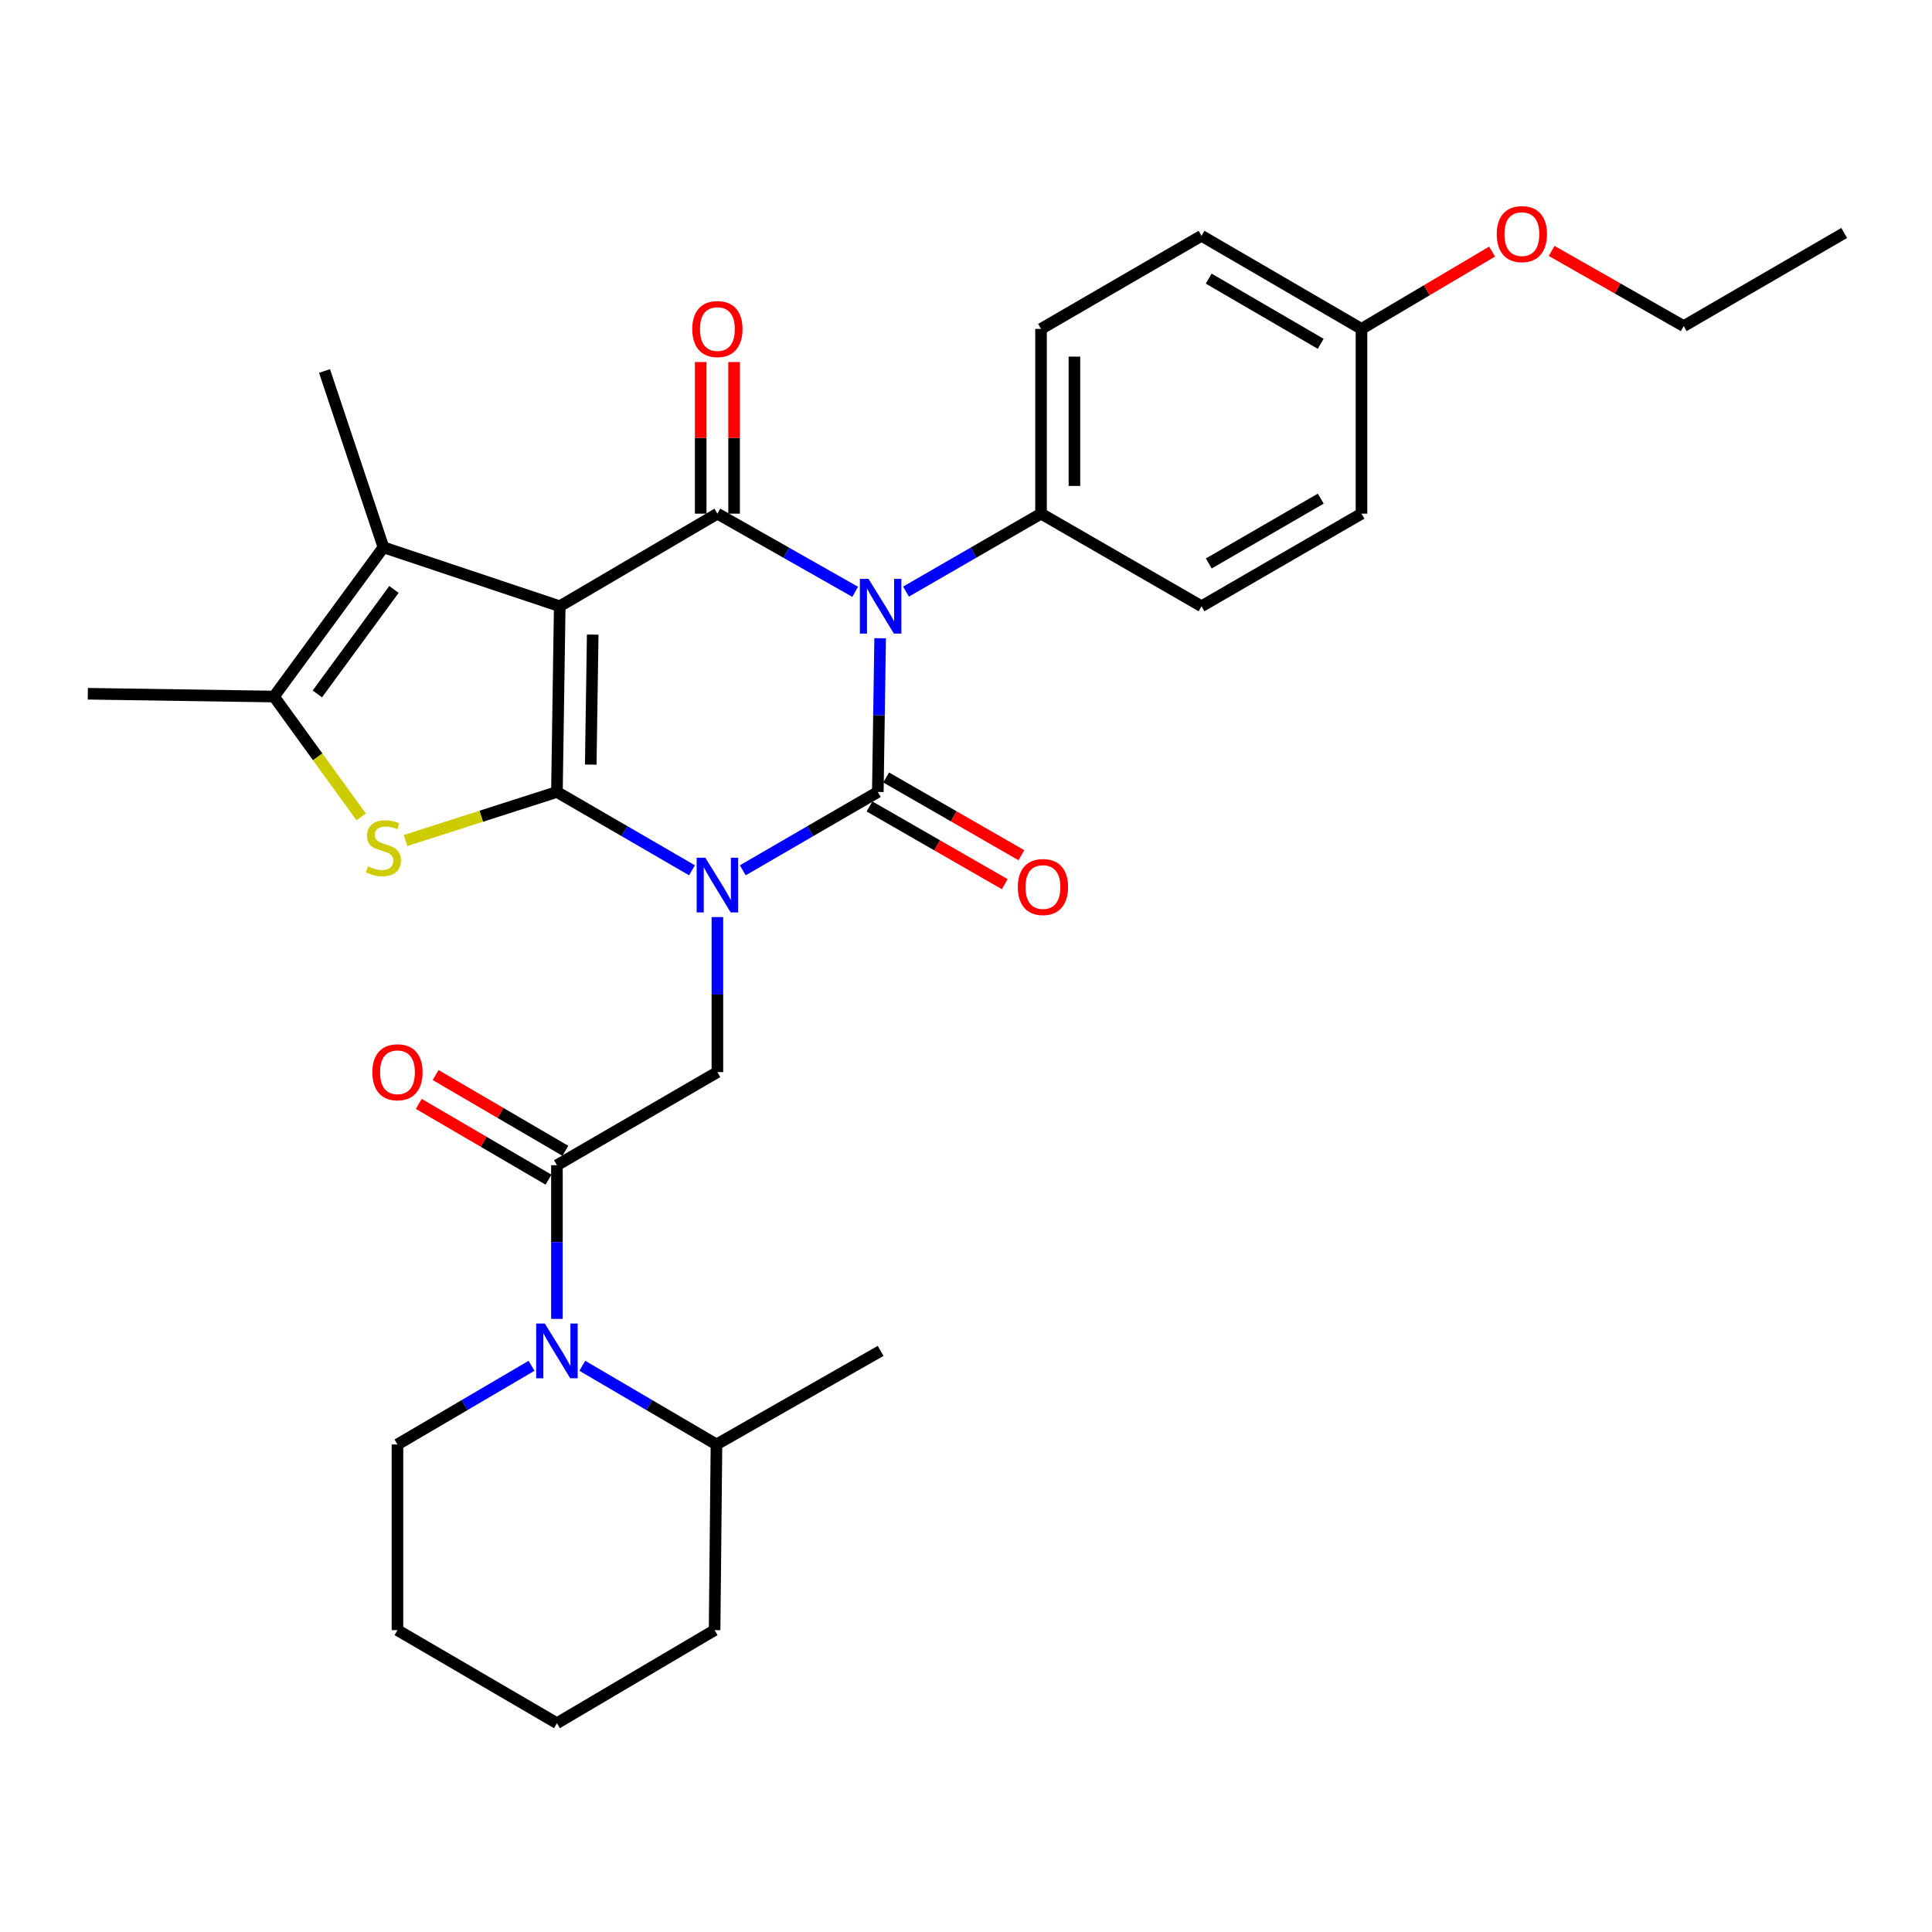 <?xml version='1.0' encoding='iso-8859-1'?>
<svg version='1.1' baseProfile='full'
              xmlns='http://www.w3.org/2000/svg'
                      xmlns:rdkit='http://www.rdkit.org/xml'
                      xmlns:xlink='http://www.w3.org/1999/xlink'
                  xml:space='preserve'
width='1000px' height='1000px' viewBox='0 0 1000 1000'>
<!-- END OF HEADER -->
<rect style='opacity:1.0;fill:#FFFFFF;stroke:none' width='1000' height='1000' x='0' y='0'> </rect>
<path class='bond-0' d='M 358.183,450.473 L 323.225,430.196' style='fill:none;fill-rule:evenodd;stroke:#0000FF;stroke-width:6px;stroke-linecap:butt;stroke-linejoin:miter;stroke-opacity:1' />
<path class='bond-0' d='M 323.225,430.196 L 288.267,409.92' style='fill:none;fill-rule:evenodd;stroke:#000000;stroke-width:6px;stroke-linecap:butt;stroke-linejoin:miter;stroke-opacity:1' />
<path class='bond-2' d='M 384.464,450.471 L 419.412,430.196' style='fill:none;fill-rule:evenodd;stroke:#0000FF;stroke-width:6px;stroke-linecap:butt;stroke-linejoin:miter;stroke-opacity:1' />
<path class='bond-2' d='M 419.412,430.196 L 454.361,409.92' style='fill:none;fill-rule:evenodd;stroke:#000000;stroke-width:6px;stroke-linecap:butt;stroke-linejoin:miter;stroke-opacity:1' />
<path class='bond-8' d='M 371.324,474.675 L 371.324,514.799' style='fill:none;fill-rule:evenodd;stroke:#0000FF;stroke-width:6px;stroke-linecap:butt;stroke-linejoin:miter;stroke-opacity:1' />
<path class='bond-8' d='M 371.324,514.799 L 371.324,554.924' style='fill:none;fill-rule:evenodd;stroke:#000000;stroke-width:6px;stroke-linecap:butt;stroke-linejoin:miter;stroke-opacity:1' />
<path class='bond-1' d='M 288.267,409.92 L 289.717,313.792' style='fill:none;fill-rule:evenodd;stroke:#000000;stroke-width:6px;stroke-linecap:butt;stroke-linejoin:miter;stroke-opacity:1' />
<path class='bond-1' d='M 305.77,395.762 L 306.785,328.472' style='fill:none;fill-rule:evenodd;stroke:#000000;stroke-width:6px;stroke-linecap:butt;stroke-linejoin:miter;stroke-opacity:1' />
<path class='bond-5' d='M 288.267,409.92 L 249.086,422.483' style='fill:none;fill-rule:evenodd;stroke:#000000;stroke-width:6px;stroke-linecap:butt;stroke-linejoin:miter;stroke-opacity:1' />
<path class='bond-5' d='M 249.086,422.483 L 209.905,435.046' style='fill:none;fill-rule:evenodd;stroke:#CCCC00;stroke-width:6px;stroke-linecap:butt;stroke-linejoin:miter;stroke-opacity:1' />
<path class='bond-6' d='M 289.717,313.792 L 198.468,283.289' style='fill:none;fill-rule:evenodd;stroke:#000000;stroke-width:6px;stroke-linecap:butt;stroke-linejoin:miter;stroke-opacity:1' />
<path class='bond-31' d='M 289.717,313.792 L 371.324,265.867' style='fill:none;fill-rule:evenodd;stroke:#000000;stroke-width:6px;stroke-linecap:butt;stroke-linejoin:miter;stroke-opacity:1' />
<path class='bond-3' d='M 454.361,409.92 L 454.961,370.138' style='fill:none;fill-rule:evenodd;stroke:#000000;stroke-width:6px;stroke-linecap:butt;stroke-linejoin:miter;stroke-opacity:1' />
<path class='bond-3' d='M 454.961,370.138 L 455.561,330.356' style='fill:none;fill-rule:evenodd;stroke:#0000FF;stroke-width:6px;stroke-linecap:butt;stroke-linejoin:miter;stroke-opacity:1' />
<path class='bond-12' d='M 450.054,417.414 L 485.055,437.532' style='fill:none;fill-rule:evenodd;stroke:#000000;stroke-width:6px;stroke-linecap:butt;stroke-linejoin:miter;stroke-opacity:1' />
<path class='bond-12' d='M 485.055,437.532 L 520.057,457.651' style='fill:none;fill-rule:evenodd;stroke:#FF0000;stroke-width:6px;stroke-linecap:butt;stroke-linejoin:miter;stroke-opacity:1' />
<path class='bond-12' d='M 458.668,402.426 L 493.67,422.544' style='fill:none;fill-rule:evenodd;stroke:#000000;stroke-width:6px;stroke-linecap:butt;stroke-linejoin:miter;stroke-opacity:1' />
<path class='bond-12' d='M 493.67,422.544 L 528.671,442.663' style='fill:none;fill-rule:evenodd;stroke:#FF0000;stroke-width:6px;stroke-linecap:butt;stroke-linejoin:miter;stroke-opacity:1' />
<path class='bond-4' d='M 442.643,306.323 L 406.983,286.095' style='fill:none;fill-rule:evenodd;stroke:#0000FF;stroke-width:6px;stroke-linecap:butt;stroke-linejoin:miter;stroke-opacity:1' />
<path class='bond-4' d='M 406.983,286.095 L 371.324,265.867' style='fill:none;fill-rule:evenodd;stroke:#000000;stroke-width:6px;stroke-linecap:butt;stroke-linejoin:miter;stroke-opacity:1' />
<path class='bond-11' d='M 468.948,306.209 L 503.894,286.038' style='fill:none;fill-rule:evenodd;stroke:#0000FF;stroke-width:6px;stroke-linecap:butt;stroke-linejoin:miter;stroke-opacity:1' />
<path class='bond-11' d='M 503.894,286.038 L 538.839,265.867' style='fill:none;fill-rule:evenodd;stroke:#000000;stroke-width:6px;stroke-linecap:butt;stroke-linejoin:miter;stroke-opacity:1' />
<path class='bond-13' d='M 379.967,265.867 L 379.967,226.628' style='fill:none;fill-rule:evenodd;stroke:#000000;stroke-width:6px;stroke-linecap:butt;stroke-linejoin:miter;stroke-opacity:1' />
<path class='bond-13' d='M 379.967,226.628 L 379.967,187.39' style='fill:none;fill-rule:evenodd;stroke:#FF0000;stroke-width:6px;stroke-linecap:butt;stroke-linejoin:miter;stroke-opacity:1' />
<path class='bond-13' d='M 362.68,265.867 L 362.68,226.628' style='fill:none;fill-rule:evenodd;stroke:#000000;stroke-width:6px;stroke-linecap:butt;stroke-linejoin:miter;stroke-opacity:1' />
<path class='bond-13' d='M 362.68,226.628 L 362.68,187.39' style='fill:none;fill-rule:evenodd;stroke:#FF0000;stroke-width:6px;stroke-linecap:butt;stroke-linejoin:miter;stroke-opacity:1' />
<path class='bond-7' d='M 186.974,422.851 L 164.399,391.693' style='fill:none;fill-rule:evenodd;stroke:#CCCC00;stroke-width:6px;stroke-linecap:butt;stroke-linejoin:miter;stroke-opacity:1' />
<path class='bond-7' d='M 164.399,391.693 L 141.823,360.536' style='fill:none;fill-rule:evenodd;stroke:#000000;stroke-width:6px;stroke-linecap:butt;stroke-linejoin:miter;stroke-opacity:1' />
<path class='bond-19' d='M 198.468,283.289 L 167.975,192.031' style='fill:none;fill-rule:evenodd;stroke:#000000;stroke-width:6px;stroke-linecap:butt;stroke-linejoin:miter;stroke-opacity:1' />
<path class='bond-32' d='M 198.468,283.289 L 141.823,360.536' style='fill:none;fill-rule:evenodd;stroke:#000000;stroke-width:6px;stroke-linecap:butt;stroke-linejoin:miter;stroke-opacity:1' />
<path class='bond-32' d='M 203.912,305.099 L 164.26,359.172' style='fill:none;fill-rule:evenodd;stroke:#000000;stroke-width:6px;stroke-linecap:butt;stroke-linejoin:miter;stroke-opacity:1' />
<path class='bond-23' d='M 141.823,360.536 L 45.455,359.085' style='fill:none;fill-rule:evenodd;stroke:#000000;stroke-width:6px;stroke-linecap:butt;stroke-linejoin:miter;stroke-opacity:1' />
<path class='bond-9' d='M 371.324,554.924 L 288.267,603.117' style='fill:none;fill-rule:evenodd;stroke:#000000;stroke-width:6px;stroke-linecap:butt;stroke-linejoin:miter;stroke-opacity:1' />
<path class='bond-10' d='M 288.267,603.117 L 288.267,642.89' style='fill:none;fill-rule:evenodd;stroke:#000000;stroke-width:6px;stroke-linecap:butt;stroke-linejoin:miter;stroke-opacity:1' />
<path class='bond-10' d='M 288.267,642.89 L 288.267,682.663' style='fill:none;fill-rule:evenodd;stroke:#0000FF;stroke-width:6px;stroke-linecap:butt;stroke-linejoin:miter;stroke-opacity:1' />
<path class='bond-14' d='M 292.625,595.653 L 259.051,576.049' style='fill:none;fill-rule:evenodd;stroke:#000000;stroke-width:6px;stroke-linecap:butt;stroke-linejoin:miter;stroke-opacity:1' />
<path class='bond-14' d='M 259.051,576.049 L 225.477,556.445' style='fill:none;fill-rule:evenodd;stroke:#FF0000;stroke-width:6px;stroke-linecap:butt;stroke-linejoin:miter;stroke-opacity:1' />
<path class='bond-14' d='M 283.908,610.582 L 250.334,590.978' style='fill:none;fill-rule:evenodd;stroke:#000000;stroke-width:6px;stroke-linecap:butt;stroke-linejoin:miter;stroke-opacity:1' />
<path class='bond-14' d='M 250.334,590.978 L 216.76,571.374' style='fill:none;fill-rule:evenodd;stroke:#FF0000;stroke-width:6px;stroke-linecap:butt;stroke-linejoin:miter;stroke-opacity:1' />
<path class='bond-15' d='M 301.4,706.928 L 336.122,727.289' style='fill:none;fill-rule:evenodd;stroke:#0000FF;stroke-width:6px;stroke-linecap:butt;stroke-linejoin:miter;stroke-opacity:1' />
<path class='bond-15' d='M 336.122,727.289 L 370.843,747.65' style='fill:none;fill-rule:evenodd;stroke:#000000;stroke-width:6px;stroke-linecap:butt;stroke-linejoin:miter;stroke-opacity:1' />
<path class='bond-20' d='M 275.134,706.931 L 240.432,727.29' style='fill:none;fill-rule:evenodd;stroke:#0000FF;stroke-width:6px;stroke-linecap:butt;stroke-linejoin:miter;stroke-opacity:1' />
<path class='bond-20' d='M 240.432,727.29 L 205.729,747.65' style='fill:none;fill-rule:evenodd;stroke:#000000;stroke-width:6px;stroke-linecap:butt;stroke-linejoin:miter;stroke-opacity:1' />
<path class='bond-16' d='M 538.839,265.867 L 538.839,170.239' style='fill:none;fill-rule:evenodd;stroke:#000000;stroke-width:6px;stroke-linecap:butt;stroke-linejoin:miter;stroke-opacity:1' />
<path class='bond-16' d='M 556.127,251.523 L 556.127,184.583' style='fill:none;fill-rule:evenodd;stroke:#000000;stroke-width:6px;stroke-linecap:butt;stroke-linejoin:miter;stroke-opacity:1' />
<path class='bond-17' d='M 538.839,265.867 L 621.906,313.792' style='fill:none;fill-rule:evenodd;stroke:#000000;stroke-width:6px;stroke-linecap:butt;stroke-linejoin:miter;stroke-opacity:1' />
<path class='bond-25' d='M 370.843,747.65 L 455.811,699.226' style='fill:none;fill-rule:evenodd;stroke:#000000;stroke-width:6px;stroke-linecap:butt;stroke-linejoin:miter;stroke-opacity:1' />
<path class='bond-26' d='M 370.843,747.65 L 369.873,843.759' style='fill:none;fill-rule:evenodd;stroke:#000000;stroke-width:6px;stroke-linecap:butt;stroke-linejoin:miter;stroke-opacity:1' />
<path class='bond-22' d='M 538.839,170.239 L 621.906,122.045' style='fill:none;fill-rule:evenodd;stroke:#000000;stroke-width:6px;stroke-linecap:butt;stroke-linejoin:miter;stroke-opacity:1' />
<path class='bond-21' d='M 621.906,313.792 L 704.703,265.867' style='fill:none;fill-rule:evenodd;stroke:#000000;stroke-width:6px;stroke-linecap:butt;stroke-linejoin:miter;stroke-opacity:1' />
<path class='bond-21' d='M 625.665,291.642 L 683.623,258.094' style='fill:none;fill-rule:evenodd;stroke:#000000;stroke-width:6px;stroke-linecap:butt;stroke-linejoin:miter;stroke-opacity:1' />
<path class='bond-18' d='M 704.703,170.239 L 704.703,265.867' style='fill:none;fill-rule:evenodd;stroke:#000000;stroke-width:6px;stroke-linecap:butt;stroke-linejoin:miter;stroke-opacity:1' />
<path class='bond-24' d='M 704.703,170.239 L 738.506,150.228' style='fill:none;fill-rule:evenodd;stroke:#000000;stroke-width:6px;stroke-linecap:butt;stroke-linejoin:miter;stroke-opacity:1' />
<path class='bond-24' d='M 738.506,150.228 L 772.309,130.218' style='fill:none;fill-rule:evenodd;stroke:#FF0000;stroke-width:6px;stroke-linecap:butt;stroke-linejoin:miter;stroke-opacity:1' />
<path class='bond-33' d='M 704.703,170.239 L 621.906,122.045' style='fill:none;fill-rule:evenodd;stroke:#000000;stroke-width:6px;stroke-linecap:butt;stroke-linejoin:miter;stroke-opacity:1' />
<path class='bond-33' d='M 683.587,177.951 L 625.629,144.215' style='fill:none;fill-rule:evenodd;stroke:#000000;stroke-width:6px;stroke-linecap:butt;stroke-linejoin:miter;stroke-opacity:1' />
<path class='bond-28' d='M 205.729,747.65 L 205.729,843.759' style='fill:none;fill-rule:evenodd;stroke:#000000;stroke-width:6px;stroke-linecap:butt;stroke-linejoin:miter;stroke-opacity:1' />
<path class='bond-27' d='M 803.131,129.868 L 837.31,149.328' style='fill:none;fill-rule:evenodd;stroke:#FF0000;stroke-width:6px;stroke-linecap:butt;stroke-linejoin:miter;stroke-opacity:1' />
<path class='bond-27' d='M 837.31,149.328 L 871.489,168.789' style='fill:none;fill-rule:evenodd;stroke:#000000;stroke-width:6px;stroke-linecap:butt;stroke-linejoin:miter;stroke-opacity:1' />
<path class='bond-34' d='M 369.873,843.759 L 288.267,891.924' style='fill:none;fill-rule:evenodd;stroke:#000000;stroke-width:6px;stroke-linecap:butt;stroke-linejoin:miter;stroke-opacity:1' />
<path class='bond-29' d='M 871.489,168.789 L 954.545,120.595' style='fill:none;fill-rule:evenodd;stroke:#000000;stroke-width:6px;stroke-linecap:butt;stroke-linejoin:miter;stroke-opacity:1' />
<path class='bond-30' d='M 205.729,843.759 L 288.267,891.924' style='fill:none;fill-rule:evenodd;stroke:#000000;stroke-width:6px;stroke-linecap:butt;stroke-linejoin:miter;stroke-opacity:1' />
<path  class='atom-0' d='M 365.064 443.935
L 374.344 458.935
Q 375.264 460.415, 376.744 463.095
Q 378.224 465.775, 378.304 465.935
L 378.304 443.935
L 382.064 443.935
L 382.064 472.255
L 378.184 472.255
L 368.224 455.855
Q 367.064 453.935, 365.824 451.735
Q 364.624 449.535, 364.264 448.855
L 364.264 472.255
L 360.584 472.255
L 360.584 443.935
L 365.064 443.935
' fill='#0000FF'/>
<path  class='atom-4' d='M 449.551 299.632
L 458.831 314.632
Q 459.751 316.112, 461.231 318.792
Q 462.711 321.472, 462.791 321.632
L 462.791 299.632
L 466.551 299.632
L 466.551 327.952
L 462.671 327.952
L 452.711 311.552
Q 451.551 309.632, 450.311 307.432
Q 449.111 305.232, 448.751 304.552
L 448.751 327.952
L 445.071 327.952
L 445.071 299.632
L 449.551 299.632
' fill='#0000FF'/>
<path  class='atom-6' d='M 190.468 448.433
Q 190.788 448.553, 192.108 449.113
Q 193.428 449.673, 194.868 450.033
Q 196.348 450.353, 197.788 450.353
Q 200.468 450.353, 202.028 449.073
Q 203.588 447.753, 203.588 445.473
Q 203.588 443.913, 202.788 442.953
Q 202.028 441.993, 200.828 441.473
Q 199.628 440.953, 197.628 440.353
Q 195.108 439.593, 193.588 438.873
Q 192.108 438.153, 191.028 436.633
Q 189.988 435.113, 189.988 432.553
Q 189.988 428.993, 192.388 426.793
Q 194.828 424.593, 199.628 424.593
Q 202.908 424.593, 206.628 426.153
L 205.708 429.233
Q 202.308 427.833, 199.748 427.833
Q 196.988 427.833, 195.468 428.993
Q 193.948 430.113, 193.988 432.073
Q 193.988 433.593, 194.748 434.513
Q 195.548 435.433, 196.668 435.953
Q 197.828 436.473, 199.748 437.073
Q 202.308 437.873, 203.828 438.673
Q 205.348 439.473, 206.428 441.113
Q 207.548 442.713, 207.548 445.473
Q 207.548 449.393, 204.908 451.513
Q 202.308 453.593, 197.948 453.593
Q 195.428 453.593, 193.508 453.033
Q 191.628 452.513, 189.388 451.593
L 190.468 448.433
' fill='#CCCC00'/>
<path  class='atom-11' d='M 282.007 685.066
L 291.287 700.066
Q 292.207 701.546, 293.687 704.226
Q 295.167 706.906, 295.247 707.066
L 295.247 685.066
L 299.007 685.066
L 299.007 713.386
L 295.127 713.386
L 285.167 696.986
Q 284.007 695.066, 282.767 692.866
Q 281.567 690.666, 281.207 689.986
L 281.207 713.386
L 277.527 713.386
L 277.527 685.066
L 282.007 685.066
' fill='#0000FF'/>
<path  class='atom-13' d='M 526.828 459.125
Q 526.828 452.325, 530.188 448.525
Q 533.548 444.725, 539.828 444.725
Q 546.108 444.725, 549.468 448.525
Q 552.828 452.325, 552.828 459.125
Q 552.828 466.005, 549.428 469.925
Q 546.028 473.805, 539.828 473.805
Q 533.588 473.805, 530.188 469.925
Q 526.828 466.045, 526.828 459.125
M 539.828 470.605
Q 544.148 470.605, 546.468 467.725
Q 548.828 464.805, 548.828 459.125
Q 548.828 453.565, 546.468 450.765
Q 544.148 447.925, 539.828 447.925
Q 535.508 447.925, 533.148 450.725
Q 530.828 453.525, 530.828 459.125
Q 530.828 464.845, 533.148 467.725
Q 535.508 470.605, 539.828 470.605
' fill='#FF0000'/>
<path  class='atom-14' d='M 358.324 170.319
Q 358.324 163.519, 361.684 159.719
Q 365.044 155.919, 371.324 155.919
Q 377.604 155.919, 380.964 159.719
Q 384.324 163.519, 384.324 170.319
Q 384.324 177.199, 380.924 181.119
Q 377.524 184.999, 371.324 184.999
Q 365.084 184.999, 361.684 181.119
Q 358.324 177.239, 358.324 170.319
M 371.324 181.799
Q 375.644 181.799, 377.964 178.919
Q 380.324 175.999, 380.324 170.319
Q 380.324 164.759, 377.964 161.959
Q 375.644 159.119, 371.324 159.119
Q 367.004 159.119, 364.644 161.919
Q 362.324 164.719, 362.324 170.319
Q 362.324 176.039, 364.644 178.919
Q 367.004 181.799, 371.324 181.799
' fill='#FF0000'/>
<path  class='atom-15' d='M 192.729 555.004
Q 192.729 548.204, 196.089 544.404
Q 199.449 540.604, 205.729 540.604
Q 212.009 540.604, 215.369 544.404
Q 218.729 548.204, 218.729 555.004
Q 218.729 561.884, 215.329 565.804
Q 211.929 569.684, 205.729 569.684
Q 199.489 569.684, 196.089 565.804
Q 192.729 561.924, 192.729 555.004
M 205.729 566.484
Q 210.049 566.484, 212.369 563.604
Q 214.729 560.684, 214.729 555.004
Q 214.729 549.444, 212.369 546.644
Q 210.049 543.804, 205.729 543.804
Q 201.409 543.804, 199.049 546.604
Q 196.729 549.404, 196.729 555.004
Q 196.729 560.724, 199.049 563.604
Q 201.409 566.484, 205.729 566.484
' fill='#FF0000'/>
<path  class='atom-25' d='M 774.721 121.174
Q 774.721 114.374, 778.081 110.574
Q 781.441 106.774, 787.721 106.774
Q 794.001 106.774, 797.361 110.574
Q 800.721 114.374, 800.721 121.174
Q 800.721 128.054, 797.321 131.974
Q 793.921 135.854, 787.721 135.854
Q 781.481 135.854, 778.081 131.974
Q 774.721 128.094, 774.721 121.174
M 787.721 132.654
Q 792.041 132.654, 794.361 129.774
Q 796.721 126.854, 796.721 121.174
Q 796.721 115.614, 794.361 112.814
Q 792.041 109.974, 787.721 109.974
Q 783.401 109.974, 781.041 112.774
Q 778.721 115.574, 778.721 121.174
Q 778.721 126.894, 781.041 129.774
Q 783.401 132.654, 787.721 132.654
' fill='#FF0000'/>
</svg>
